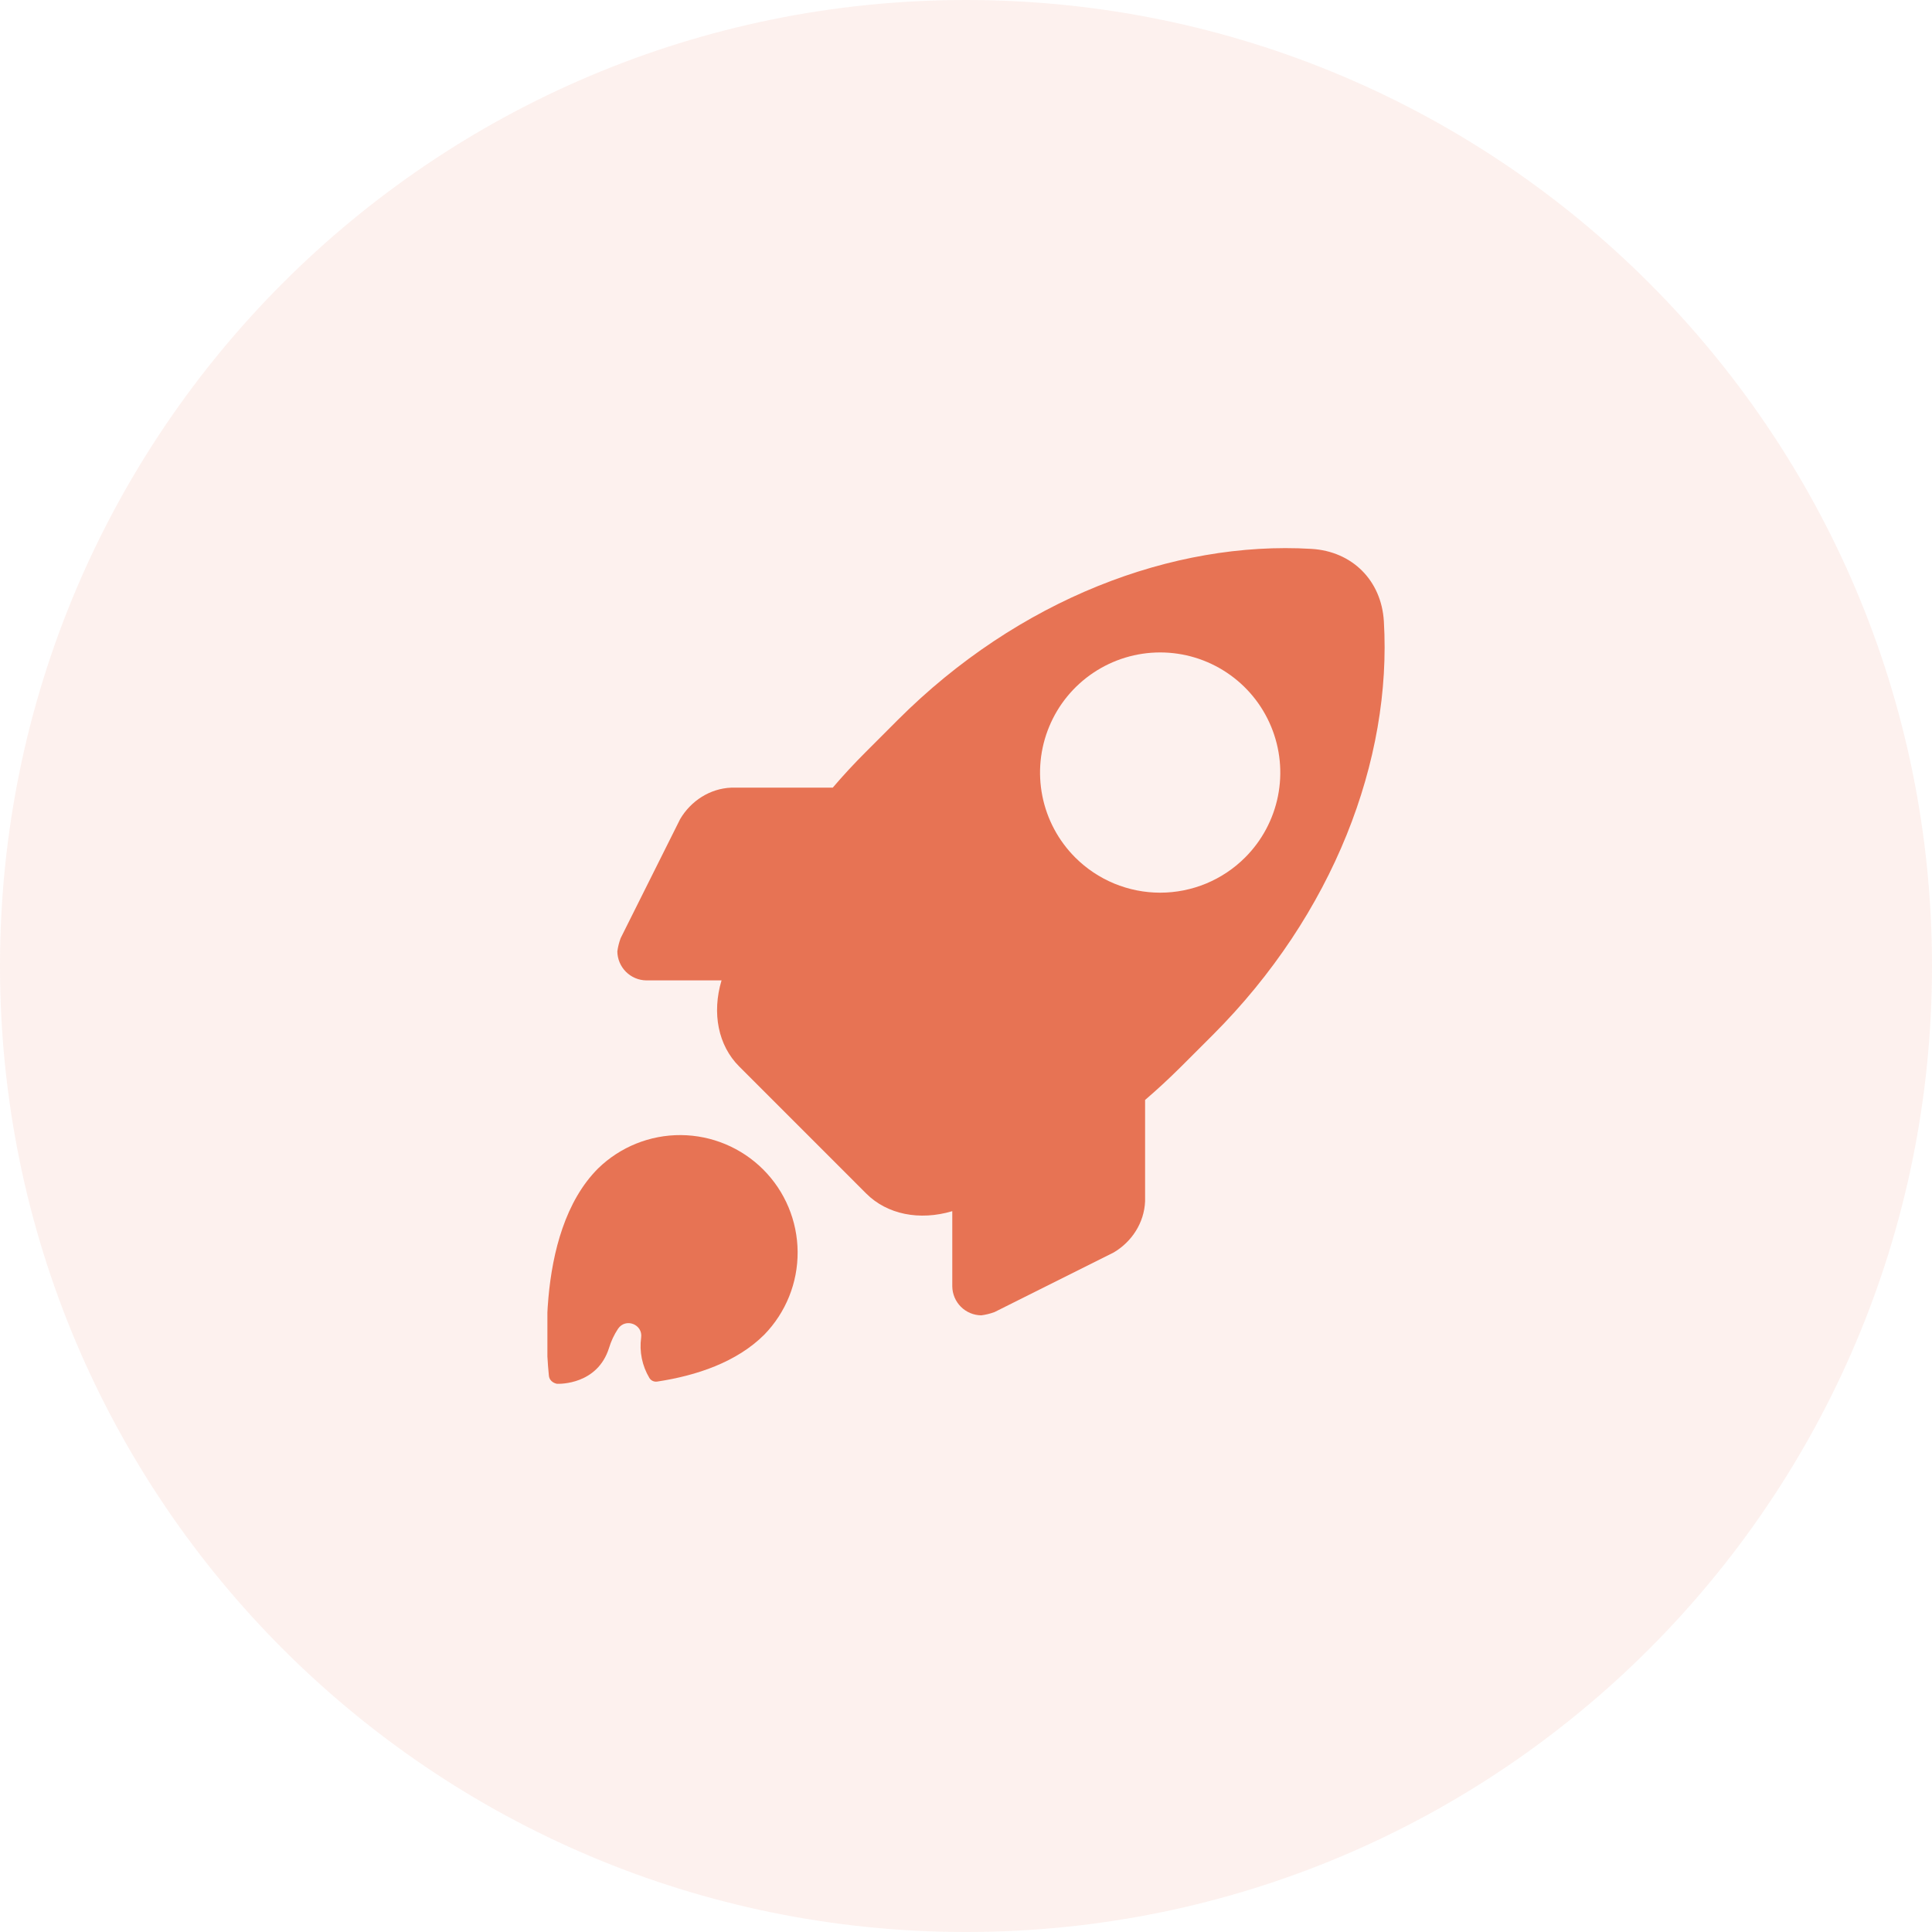 <svg width="60" height="60" viewBox="0 0 60 60" fill="none" xmlns="http://www.w3.org/2000/svg">
<g clip-path="url(#clip0_12501_4405)">
<path opacity="0.1" d="M30 60C46.569 60 60 46.569 60 30C60 13.431 46.569 0 30 0C13.431 0 0 13.431 0 30C0 46.569 13.431 60 30 60Z" fill="#E77354"/>
<g clip-path="url(#clip1_12501_4405)">
<path d="M23.736 41.449C24.405 40.761 24.778 39.837 24.771 38.878C24.765 37.918 24.381 36.999 23.703 36.321C23.024 35.642 22.105 35.258 21.145 35.251C20.186 35.245 19.262 35.617 18.574 36.287C17.559 37.302 17.159 38.877 17.032 40.298C16.96 41.105 16.965 41.916 17.046 42.721C17.068 42.924 17.262 42.968 17.295 42.975H17.305C17.387 42.978 18.553 43.001 18.913 41.865C18.977 41.653 19.071 41.451 19.194 41.266C19.429 40.919 19.971 41.128 19.911 41.543C19.852 41.975 19.942 42.415 20.165 42.79C20.189 42.832 20.226 42.865 20.27 42.886C20.313 42.906 20.362 42.913 20.41 42.906C21.629 42.722 22.88 42.304 23.736 41.449Z" fill="#E77354"/>
<path d="M35.562 37.306V34.16C35.939 33.837 36.308 33.495 36.669 33.136L37.668 32.138C41.407 28.396 43.233 23.602 42.977 19.294C42.901 18.027 41.995 17.121 40.728 17.046C36.423 16.789 31.625 18.615 27.884 22.356L26.887 23.354C26.527 23.713 26.185 24.082 25.862 24.461H22.716C22.048 24.486 21.457 24.872 21.123 25.437L19.274 29.137C19.225 29.27 19.191 29.407 19.172 29.547C19.175 29.785 19.271 30.012 19.439 30.18C19.607 30.348 19.834 30.444 20.072 30.447H22.408C22.103 31.468 22.306 32.471 22.955 33.119L26.902 37.067C27.55 37.715 28.554 37.917 29.574 37.614V39.95C29.577 40.188 29.673 40.415 29.841 40.583C30.009 40.751 30.236 40.846 30.474 40.849C30.614 40.831 30.752 40.797 30.885 40.748L34.584 38.898C35.151 38.565 35.535 37.973 35.562 37.306ZM33.392 26.63C32.87 26.108 32.515 25.444 32.371 24.72C32.227 23.997 32.301 23.247 32.584 22.565C32.866 21.883 33.344 21.301 33.958 20.891C34.571 20.481 35.292 20.262 36.03 20.262C36.768 20.262 37.489 20.481 38.102 20.891C38.716 21.301 39.194 21.883 39.476 22.565C39.759 23.247 39.833 23.997 39.689 24.72C39.545 25.444 39.19 26.108 38.668 26.63C38.321 26.977 37.91 27.251 37.458 27.439C37.005 27.626 36.52 27.723 36.03 27.723C35.54 27.723 35.055 27.626 34.602 27.439C34.15 27.251 33.739 26.977 33.392 26.63Z" fill="#E77354"/>
</g>
</g>
<defs>
<clipPath id="clip0_12501_4405">
<rect width="60" height="60" fill="white"/>
</clipPath>
<clipPath id="clip1_12501_4405">
<rect width="26" height="26" fill="white" transform="translate(17 17)"/>
</clipPath>
</defs>
</svg>
